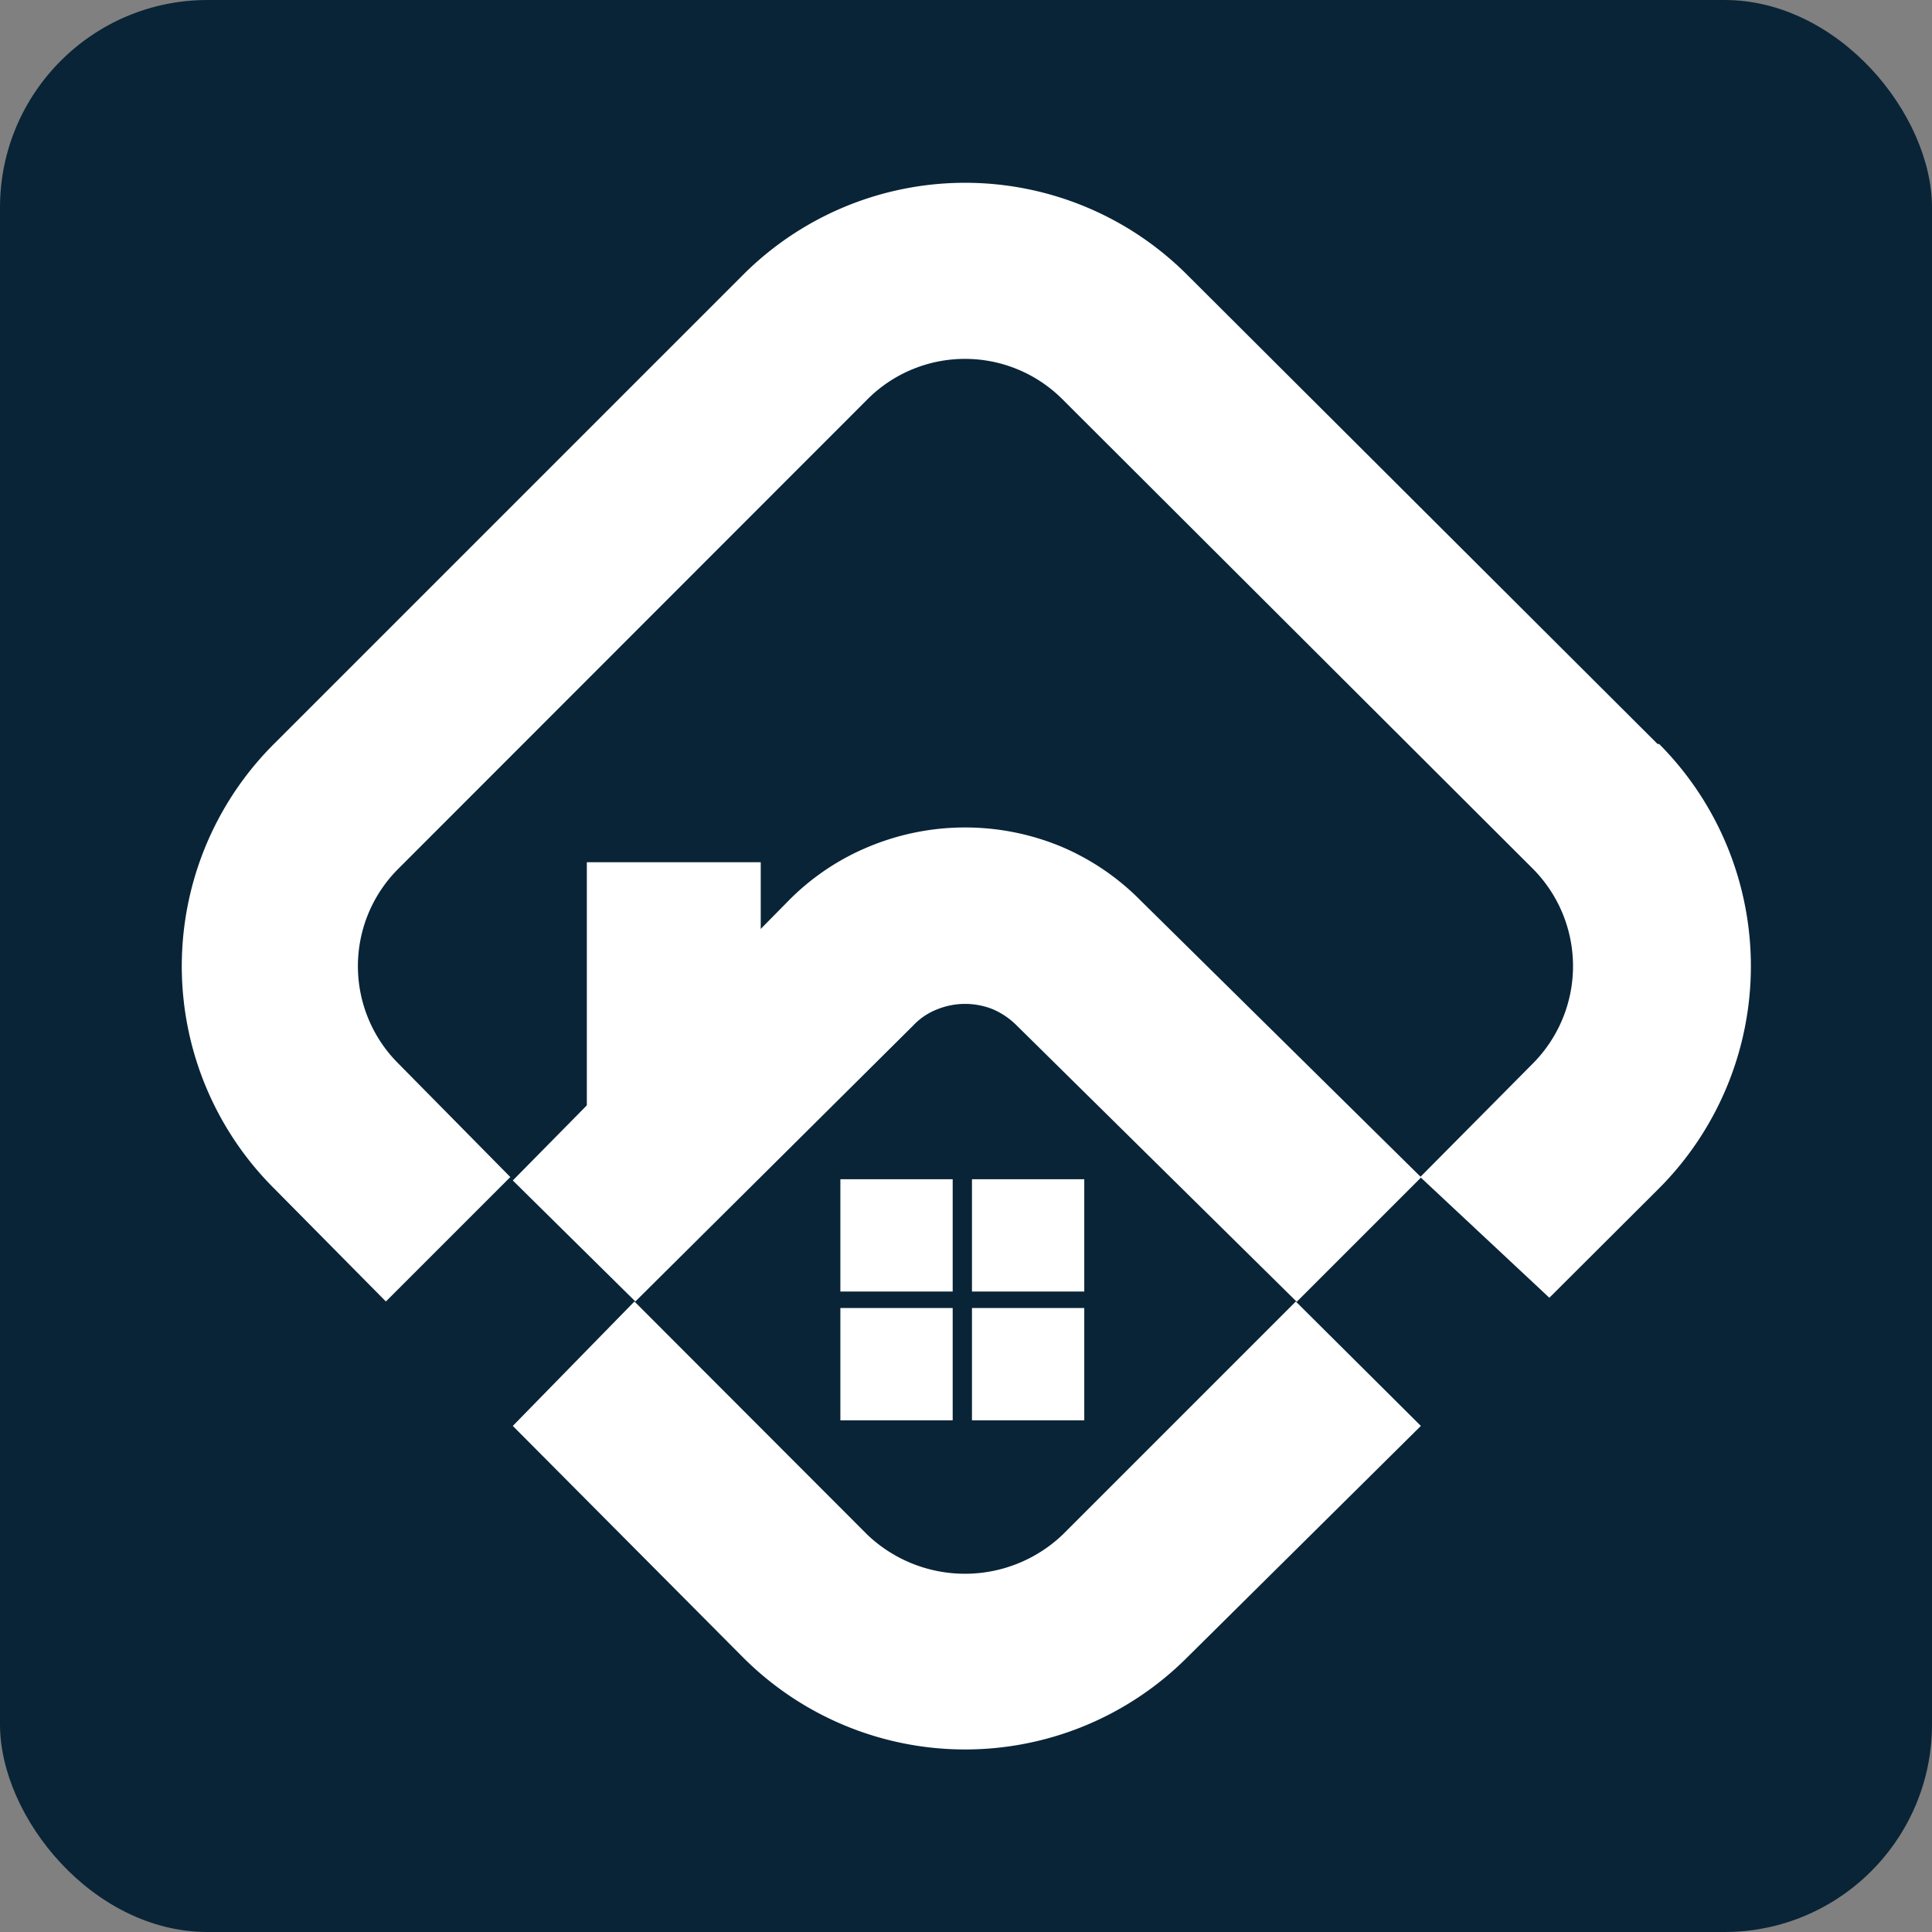 <svg width="512" height="512" viewBox="0 0 512 512" fill="none" xmlns="http://www.w3.org/2000/svg">
  <rect x="0" y="0" width="512" height="512" fill="#808080" stroke="none"/>
  <rect width="512" height="512" rx="55" fill="#092437"/>
  <path d="M281.077 224.294a66.453 66.453 0 0 0-50.619 0 64.47 64.47 0 0 0-21.435 14.345l-73.126 74.197 32.482 32.07 73.703-73.208a17.15 17.15 0 0 1 6.266-4.205 19.701 19.701 0 0 1 14.839 0 20.2 20.2 0 0 1 6.266 4.287l74.197 73.208 32.976-32.976-74.197-73.208a65.283 65.283 0 0 0-21.352-14.51Z" fill="white"/>
  <path d="M439.282 197.17 314.631 72.848a83.19 83.19 0 0 0-58.863-24.407 83.185 83.185 0 0 0-58.864 24.407L72.583 197.17a83.187 83.187 0 0 0-18.064 90.725 83.172 83.172 0 0 0 18.064 27.001l29.679 30.009 32.976-32.976-29.679-30.092a36.435 36.435 0 0 1-7.926-39.773 36.44 36.44 0 0 1 7.926-11.835l124.322-124.404a36.512 36.512 0 0 1 25.845-10.718 36.523 36.523 0 0 1 25.846 10.718l124.651 124.404a36.603 36.603 0 0 1 0 51.608l-29.844 30.092 34.214 31.987 29.101-29.02a83.426 83.426 0 0 0 0-117.726h-.412Z" fill="white"/>
  <path d="m343.402 344.907-61.831 61.831a37.513 37.513 0 0 1-51.69 0l-61.749-61.831-32.235 32.976 61.007 61.337a83.191 83.191 0 0 0 90.725 18.063 83.177 83.177 0 0 0 27.001-18.063l61.914-61.337-33.142-32.976Z" fill="white"/>
  <path d="M201.603 228.498h-46.084v64.551h46.084v-64.551Z" fill="white"/>
  <path d="M252.47 312.507h-29.762v29.762h29.762v-29.762Z" fill="white"/>
  <path d="M287.343 312.507h-29.761v29.762h29.761v-29.762Z" fill="white"/>
  <path d="M252.47 346.637h-29.762v29.761h29.762v-29.761Z" fill="white"/>
  <path d="M287.343 346.637h-29.761v29.761h29.761v-29.761Z" fill="white"/>
</svg>
